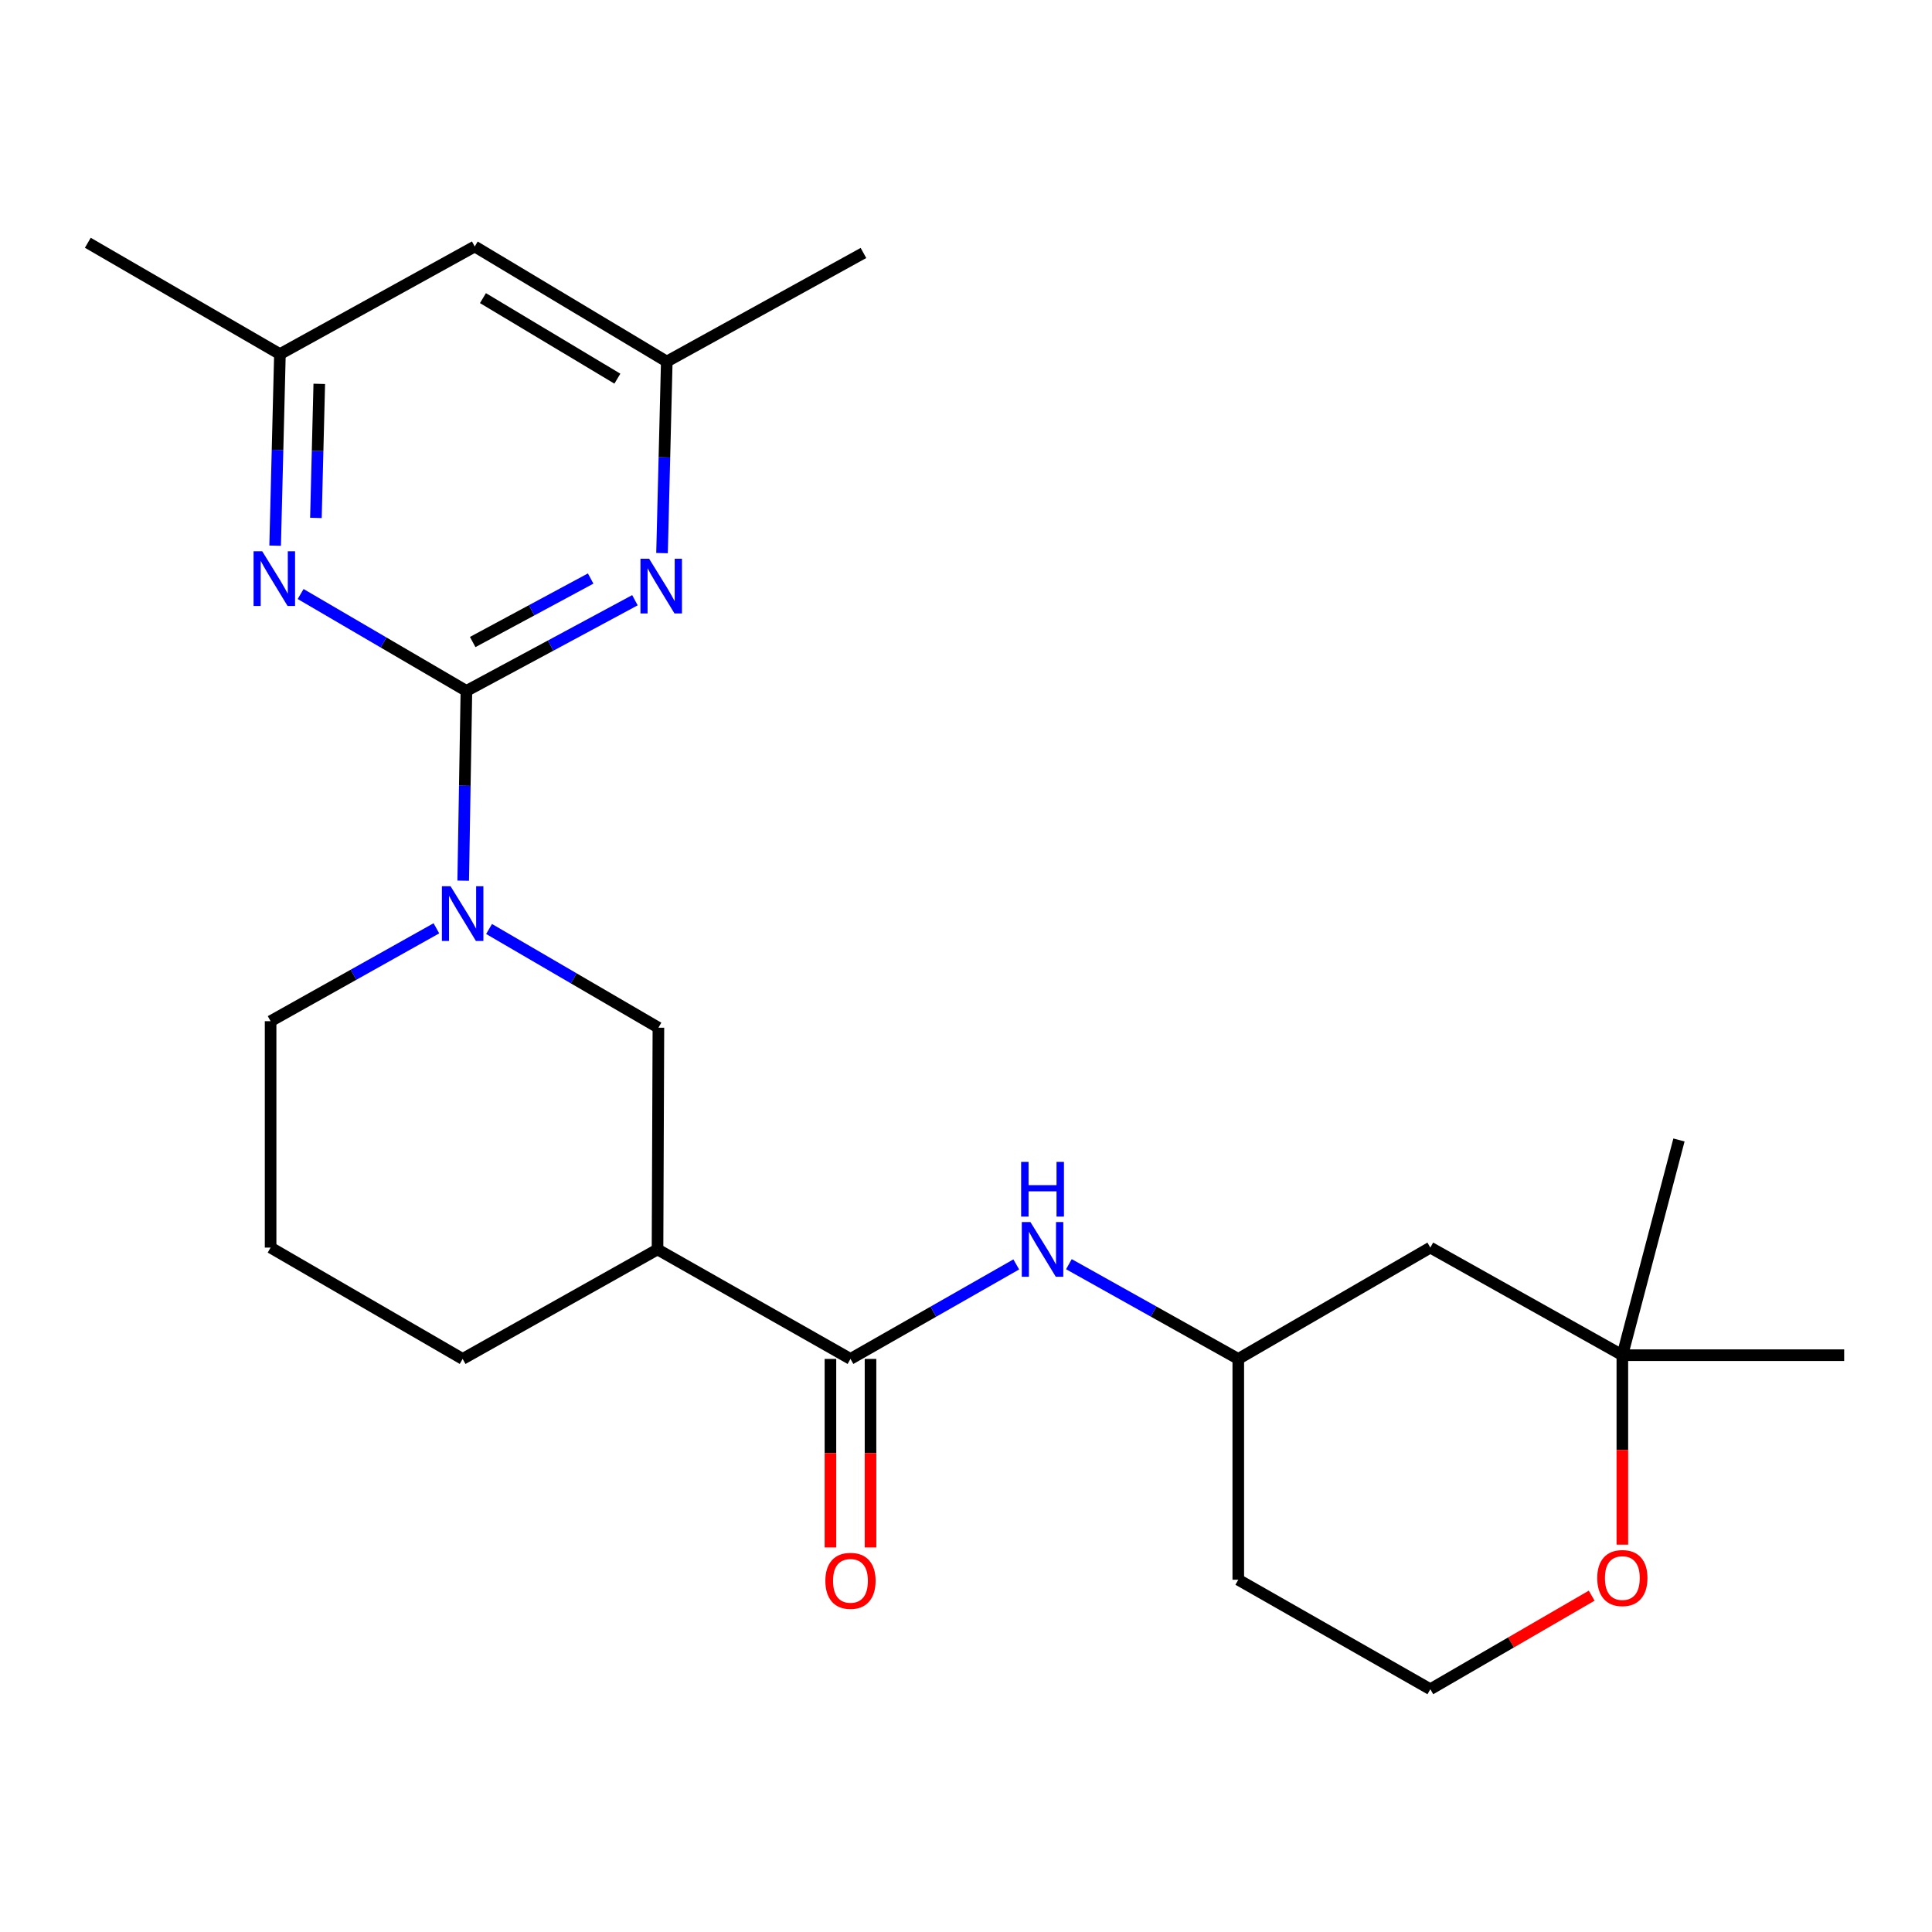 <?xml version='1.0' encoding='iso-8859-1'?>
<svg version='1.1' baseProfile='full'
              xmlns='http://www.w3.org/2000/svg'
                      xmlns:rdkit='http://www.rdkit.org/xml'
                      xmlns:xlink='http://www.w3.org/1999/xlink'
                  xml:space='preserve'
width='1000px' height='1000px' viewBox='0 0 1000 1000'>
<!-- END OF HEADER -->
<rect style='opacity:1.0;fill:#FFFFFF;stroke:none' width='1000' height='1000' x='0' y='0'> </rect>
<path class='bond-0' d='M 241.412,357.615 L 240.582,406.724' style='fill:none;fill-rule:evenodd;stroke:#000000;stroke-width:6px;stroke-linecap:butt;stroke-linejoin:miter;stroke-opacity:1' />
<path class='bond-0' d='M 240.582,406.724 L 239.753,455.832' style='fill:none;fill-rule:evenodd;stroke:#0000FF;stroke-width:6px;stroke-linecap:butt;stroke-linejoin:miter;stroke-opacity:1' />
<path class='bond-1' d='M 241.412,357.615 L 285.026,334.143' style='fill:none;fill-rule:evenodd;stroke:#000000;stroke-width:6px;stroke-linecap:butt;stroke-linejoin:miter;stroke-opacity:1' />
<path class='bond-1' d='M 285.026,334.143 L 328.64,310.672' style='fill:none;fill-rule:evenodd;stroke:#0000FF;stroke-width:6px;stroke-linecap:butt;stroke-linejoin:miter;stroke-opacity:1' />
<path class='bond-1' d='M 244.666,332.309 L 275.196,315.878' style='fill:none;fill-rule:evenodd;stroke:#000000;stroke-width:6px;stroke-linecap:butt;stroke-linejoin:miter;stroke-opacity:1' />
<path class='bond-1' d='M 275.196,315.878 L 305.726,299.448' style='fill:none;fill-rule:evenodd;stroke:#0000FF;stroke-width:6px;stroke-linecap:butt;stroke-linejoin:miter;stroke-opacity:1' />
<path class='bond-2' d='M 241.412,357.615 L 198.509,332.539' style='fill:none;fill-rule:evenodd;stroke:#000000;stroke-width:6px;stroke-linecap:butt;stroke-linejoin:miter;stroke-opacity:1' />
<path class='bond-2' d='M 198.509,332.539 L 155.606,307.462' style='fill:none;fill-rule:evenodd;stroke:#0000FF;stroke-width:6px;stroke-linecap:butt;stroke-linejoin:miter;stroke-opacity:1' />
<path class='bond-5' d='M 253.137,480.842 L 296.964,506.387' style='fill:none;fill-rule:evenodd;stroke:#0000FF;stroke-width:6px;stroke-linecap:butt;stroke-linejoin:miter;stroke-opacity:1' />
<path class='bond-5' d='M 296.964,506.387 L 340.791,531.932' style='fill:none;fill-rule:evenodd;stroke:#000000;stroke-width:6px;stroke-linecap:butt;stroke-linejoin:miter;stroke-opacity:1' />
<path class='bond-15' d='M 225.876,480.487 L 182.969,504.527' style='fill:none;fill-rule:evenodd;stroke:#0000FF;stroke-width:6px;stroke-linecap:butt;stroke-linejoin:miter;stroke-opacity:1' />
<path class='bond-15' d='M 182.969,504.527 L 140.063,528.567' style='fill:none;fill-rule:evenodd;stroke:#000000;stroke-width:6px;stroke-linecap:butt;stroke-linejoin:miter;stroke-opacity:1' />
<path class='bond-8' d='M 342.666,286.285 L 343.895,236.711' style='fill:none;fill-rule:evenodd;stroke:#0000FF;stroke-width:6px;stroke-linecap:butt;stroke-linejoin:miter;stroke-opacity:1' />
<path class='bond-8' d='M 343.895,236.711 L 345.124,187.136' style='fill:none;fill-rule:evenodd;stroke:#000000;stroke-width:6px;stroke-linecap:butt;stroke-linejoin:miter;stroke-opacity:1' />
<path class='bond-9' d='M 142.414,282.436 L 143.652,232.862' style='fill:none;fill-rule:evenodd;stroke:#0000FF;stroke-width:6px;stroke-linecap:butt;stroke-linejoin:miter;stroke-opacity:1' />
<path class='bond-9' d='M 143.652,232.862 L 144.891,183.287' style='fill:none;fill-rule:evenodd;stroke:#000000;stroke-width:6px;stroke-linecap:butt;stroke-linejoin:miter;stroke-opacity:1' />
<path class='bond-9' d='M 163.521,268.082 L 164.388,233.38' style='fill:none;fill-rule:evenodd;stroke:#0000FF;stroke-width:6px;stroke-linecap:butt;stroke-linejoin:miter;stroke-opacity:1' />
<path class='bond-9' d='M 164.388,233.38 L 165.255,198.678' style='fill:none;fill-rule:evenodd;stroke:#000000;stroke-width:6px;stroke-linecap:butt;stroke-linejoin:miter;stroke-opacity:1' />
<path class='bond-3' d='M 440.204,703.379 L 340.33,646.706' style='fill:none;fill-rule:evenodd;stroke:#000000;stroke-width:6px;stroke-linecap:butt;stroke-linejoin:miter;stroke-opacity:1' />
<path class='bond-6' d='M 440.204,703.379 L 483.111,678.919' style='fill:none;fill-rule:evenodd;stroke:#000000;stroke-width:6px;stroke-linecap:butt;stroke-linejoin:miter;stroke-opacity:1' />
<path class='bond-6' d='M 483.111,678.919 L 526.017,654.459' style='fill:none;fill-rule:evenodd;stroke:#0000FF;stroke-width:6px;stroke-linecap:butt;stroke-linejoin:miter;stroke-opacity:1' />
<path class='bond-11' d='M 429.833,703.379 L 429.833,752.171' style='fill:none;fill-rule:evenodd;stroke:#000000;stroke-width:6px;stroke-linecap:butt;stroke-linejoin:miter;stroke-opacity:1' />
<path class='bond-11' d='M 429.833,752.171 L 429.833,800.964' style='fill:none;fill-rule:evenodd;stroke:#FF0000;stroke-width:6px;stroke-linecap:butt;stroke-linejoin:miter;stroke-opacity:1' />
<path class='bond-11' d='M 450.576,703.379 L 450.576,752.171' style='fill:none;fill-rule:evenodd;stroke:#000000;stroke-width:6px;stroke-linecap:butt;stroke-linejoin:miter;stroke-opacity:1' />
<path class='bond-11' d='M 450.576,752.171 L 450.576,800.964' style='fill:none;fill-rule:evenodd;stroke:#FF0000;stroke-width:6px;stroke-linecap:butt;stroke-linejoin:miter;stroke-opacity:1' />
<path class='bond-4' d='M 340.33,646.706 L 340.791,531.932' style='fill:none;fill-rule:evenodd;stroke:#000000;stroke-width:6px;stroke-linecap:butt;stroke-linejoin:miter;stroke-opacity:1' />
<path class='bond-25' d='M 340.33,646.706 L 239.465,703.379' style='fill:none;fill-rule:evenodd;stroke:#000000;stroke-width:6px;stroke-linecap:butt;stroke-linejoin:miter;stroke-opacity:1' />
<path class='bond-13' d='M 553.26,654.337 L 597.096,678.858' style='fill:none;fill-rule:evenodd;stroke:#0000FF;stroke-width:6px;stroke-linecap:butt;stroke-linejoin:miter;stroke-opacity:1' />
<path class='bond-13' d='M 597.096,678.858 L 640.933,703.379' style='fill:none;fill-rule:evenodd;stroke:#000000;stroke-width:6px;stroke-linecap:butt;stroke-linejoin:miter;stroke-opacity:1' />
<path class='bond-7' d='M 839.725,701.443 L 740.335,645.75' style='fill:none;fill-rule:evenodd;stroke:#000000;stroke-width:6px;stroke-linecap:butt;stroke-linejoin:miter;stroke-opacity:1' />
<path class='bond-20' d='M 839.725,701.443 L 869.029,590.045' style='fill:none;fill-rule:evenodd;stroke:#000000;stroke-width:6px;stroke-linecap:butt;stroke-linejoin:miter;stroke-opacity:1' />
<path class='bond-21' d='M 839.725,701.443 L 954.545,701.443' style='fill:none;fill-rule:evenodd;stroke:#000000;stroke-width:6px;stroke-linecap:butt;stroke-linejoin:miter;stroke-opacity:1' />
<path class='bond-26' d='M 839.725,701.443 L 839.725,750.477' style='fill:none;fill-rule:evenodd;stroke:#000000;stroke-width:6px;stroke-linecap:butt;stroke-linejoin:miter;stroke-opacity:1' />
<path class='bond-26' d='M 839.725,750.477 L 839.725,799.511' style='fill:none;fill-rule:evenodd;stroke:#FF0000;stroke-width:6px;stroke-linecap:butt;stroke-linejoin:miter;stroke-opacity:1' />
<path class='bond-22' d='M 345.124,187.136 L 446.923,130.936' style='fill:none;fill-rule:evenodd;stroke:#000000;stroke-width:6px;stroke-linecap:butt;stroke-linejoin:miter;stroke-opacity:1' />
<path class='bond-24' d='M 345.124,187.136 L 245.722,127.583' style='fill:none;fill-rule:evenodd;stroke:#000000;stroke-width:6px;stroke-linecap:butt;stroke-linejoin:miter;stroke-opacity:1' />
<path class='bond-24' d='M 319.553,195.997 L 249.972,154.309' style='fill:none;fill-rule:evenodd;stroke:#000000;stroke-width:6px;stroke-linecap:butt;stroke-linejoin:miter;stroke-opacity:1' />
<path class='bond-14' d='M 144.891,183.287 L 245.722,127.583' style='fill:none;fill-rule:evenodd;stroke:#000000;stroke-width:6px;stroke-linecap:butt;stroke-linejoin:miter;stroke-opacity:1' />
<path class='bond-23' d='M 144.891,183.287 L 45.455,125.658' style='fill:none;fill-rule:evenodd;stroke:#000000;stroke-width:6px;stroke-linecap:butt;stroke-linejoin:miter;stroke-opacity:1' />
<path class='bond-10' d='M 823.853,825.916 L 782.094,850.129' style='fill:none;fill-rule:evenodd;stroke:#FF0000;stroke-width:6px;stroke-linecap:butt;stroke-linejoin:miter;stroke-opacity:1' />
<path class='bond-10' d='M 782.094,850.129 L 740.335,874.342' style='fill:none;fill-rule:evenodd;stroke:#000000;stroke-width:6px;stroke-linecap:butt;stroke-linejoin:miter;stroke-opacity:1' />
<path class='bond-12' d='M 740.335,645.75 L 640.933,703.379' style='fill:none;fill-rule:evenodd;stroke:#000000;stroke-width:6px;stroke-linecap:butt;stroke-linejoin:miter;stroke-opacity:1' />
<path class='bond-17' d='M 640.933,703.379 L 640.933,817.669' style='fill:none;fill-rule:evenodd;stroke:#000000;stroke-width:6px;stroke-linecap:butt;stroke-linejoin:miter;stroke-opacity:1' />
<path class='bond-19' d='M 140.063,528.567 L 140.063,645.75' style='fill:none;fill-rule:evenodd;stroke:#000000;stroke-width:6px;stroke-linecap:butt;stroke-linejoin:miter;stroke-opacity:1' />
<path class='bond-16' d='M 740.335,874.342 L 640.933,817.669' style='fill:none;fill-rule:evenodd;stroke:#000000;stroke-width:6px;stroke-linecap:butt;stroke-linejoin:miter;stroke-opacity:1' />
<path class='bond-18' d='M 239.465,703.379 L 140.063,645.75' style='fill:none;fill-rule:evenodd;stroke:#000000;stroke-width:6px;stroke-linecap:butt;stroke-linejoin:miter;stroke-opacity:1' />
<path  class='atom-1' d='M 233.205 458.714
L 242.485 473.714
Q 243.405 475.194, 244.885 477.874
Q 246.365 480.554, 246.445 480.714
L 246.445 458.714
L 250.205 458.714
L 250.205 487.034
L 246.325 487.034
L 236.365 470.634
Q 235.205 468.714, 233.965 466.514
Q 232.765 464.314, 232.405 463.634
L 232.405 487.034
L 228.725 487.034
L 228.725 458.714
L 233.205 458.714
' fill='#0000FF'/>
<path  class='atom-2' d='M 335.983 289.191
L 345.263 304.191
Q 346.183 305.671, 347.663 308.351
Q 349.143 311.031, 349.223 311.191
L 349.223 289.191
L 352.983 289.191
L 352.983 317.511
L 349.103 317.511
L 339.143 301.111
Q 337.983 299.191, 336.743 296.991
Q 335.543 294.791, 335.183 294.111
L 335.183 317.511
L 331.503 317.511
L 331.503 289.191
L 335.983 289.191
' fill='#0000FF'/>
<path  class='atom-3' d='M 135.727 285.342
L 145.007 300.342
Q 145.927 301.822, 147.407 304.502
Q 148.887 307.182, 148.967 307.342
L 148.967 285.342
L 152.727 285.342
L 152.727 313.662
L 148.847 313.662
L 138.887 297.262
Q 137.727 295.342, 136.487 293.142
Q 135.287 290.942, 134.927 290.262
L 134.927 313.662
L 131.247 313.662
L 131.247 285.342
L 135.727 285.342
' fill='#0000FF'/>
<path  class='atom-7' d='M 533.358 632.546
L 542.638 647.546
Q 543.558 649.026, 545.038 651.706
Q 546.518 654.386, 546.598 654.546
L 546.598 632.546
L 550.358 632.546
L 550.358 660.866
L 546.478 660.866
L 536.518 644.466
Q 535.358 642.546, 534.118 640.346
Q 532.918 638.146, 532.558 637.466
L 532.558 660.866
L 528.878 660.866
L 528.878 632.546
L 533.358 632.546
' fill='#0000FF'/>
<path  class='atom-7' d='M 528.538 601.394
L 532.378 601.394
L 532.378 613.434
L 546.858 613.434
L 546.858 601.394
L 550.698 601.394
L 550.698 629.714
L 546.858 629.714
L 546.858 616.634
L 532.378 616.634
L 532.378 629.714
L 528.538 629.714
L 528.538 601.394
' fill='#0000FF'/>
<path  class='atom-11' d='M 826.725 816.793
Q 826.725 809.993, 830.085 806.193
Q 833.445 802.393, 839.725 802.393
Q 846.005 802.393, 849.365 806.193
Q 852.725 809.993, 852.725 816.793
Q 852.725 823.673, 849.325 827.593
Q 845.925 831.473, 839.725 831.473
Q 833.485 831.473, 830.085 827.593
Q 826.725 823.713, 826.725 816.793
M 839.725 828.273
Q 844.045 828.273, 846.365 825.393
Q 848.725 822.473, 848.725 816.793
Q 848.725 811.233, 846.365 808.433
Q 844.045 805.593, 839.725 805.593
Q 835.405 805.593, 833.045 808.393
Q 830.725 811.193, 830.725 816.793
Q 830.725 822.513, 833.045 825.393
Q 835.405 828.273, 839.725 828.273
' fill='#FF0000'/>
<path  class='atom-12' d='M 427.204 818.233
Q 427.204 811.433, 430.564 807.633
Q 433.924 803.833, 440.204 803.833
Q 446.484 803.833, 449.844 807.633
Q 453.204 811.433, 453.204 818.233
Q 453.204 825.113, 449.804 829.033
Q 446.404 832.913, 440.204 832.913
Q 433.964 832.913, 430.564 829.033
Q 427.204 825.153, 427.204 818.233
M 440.204 829.713
Q 444.524 829.713, 446.844 826.833
Q 449.204 823.913, 449.204 818.233
Q 449.204 812.673, 446.844 809.873
Q 444.524 807.033, 440.204 807.033
Q 435.884 807.033, 433.524 809.833
Q 431.204 812.633, 431.204 818.233
Q 431.204 823.953, 433.524 826.833
Q 435.884 829.713, 440.204 829.713
' fill='#FF0000'/>
</svg>
